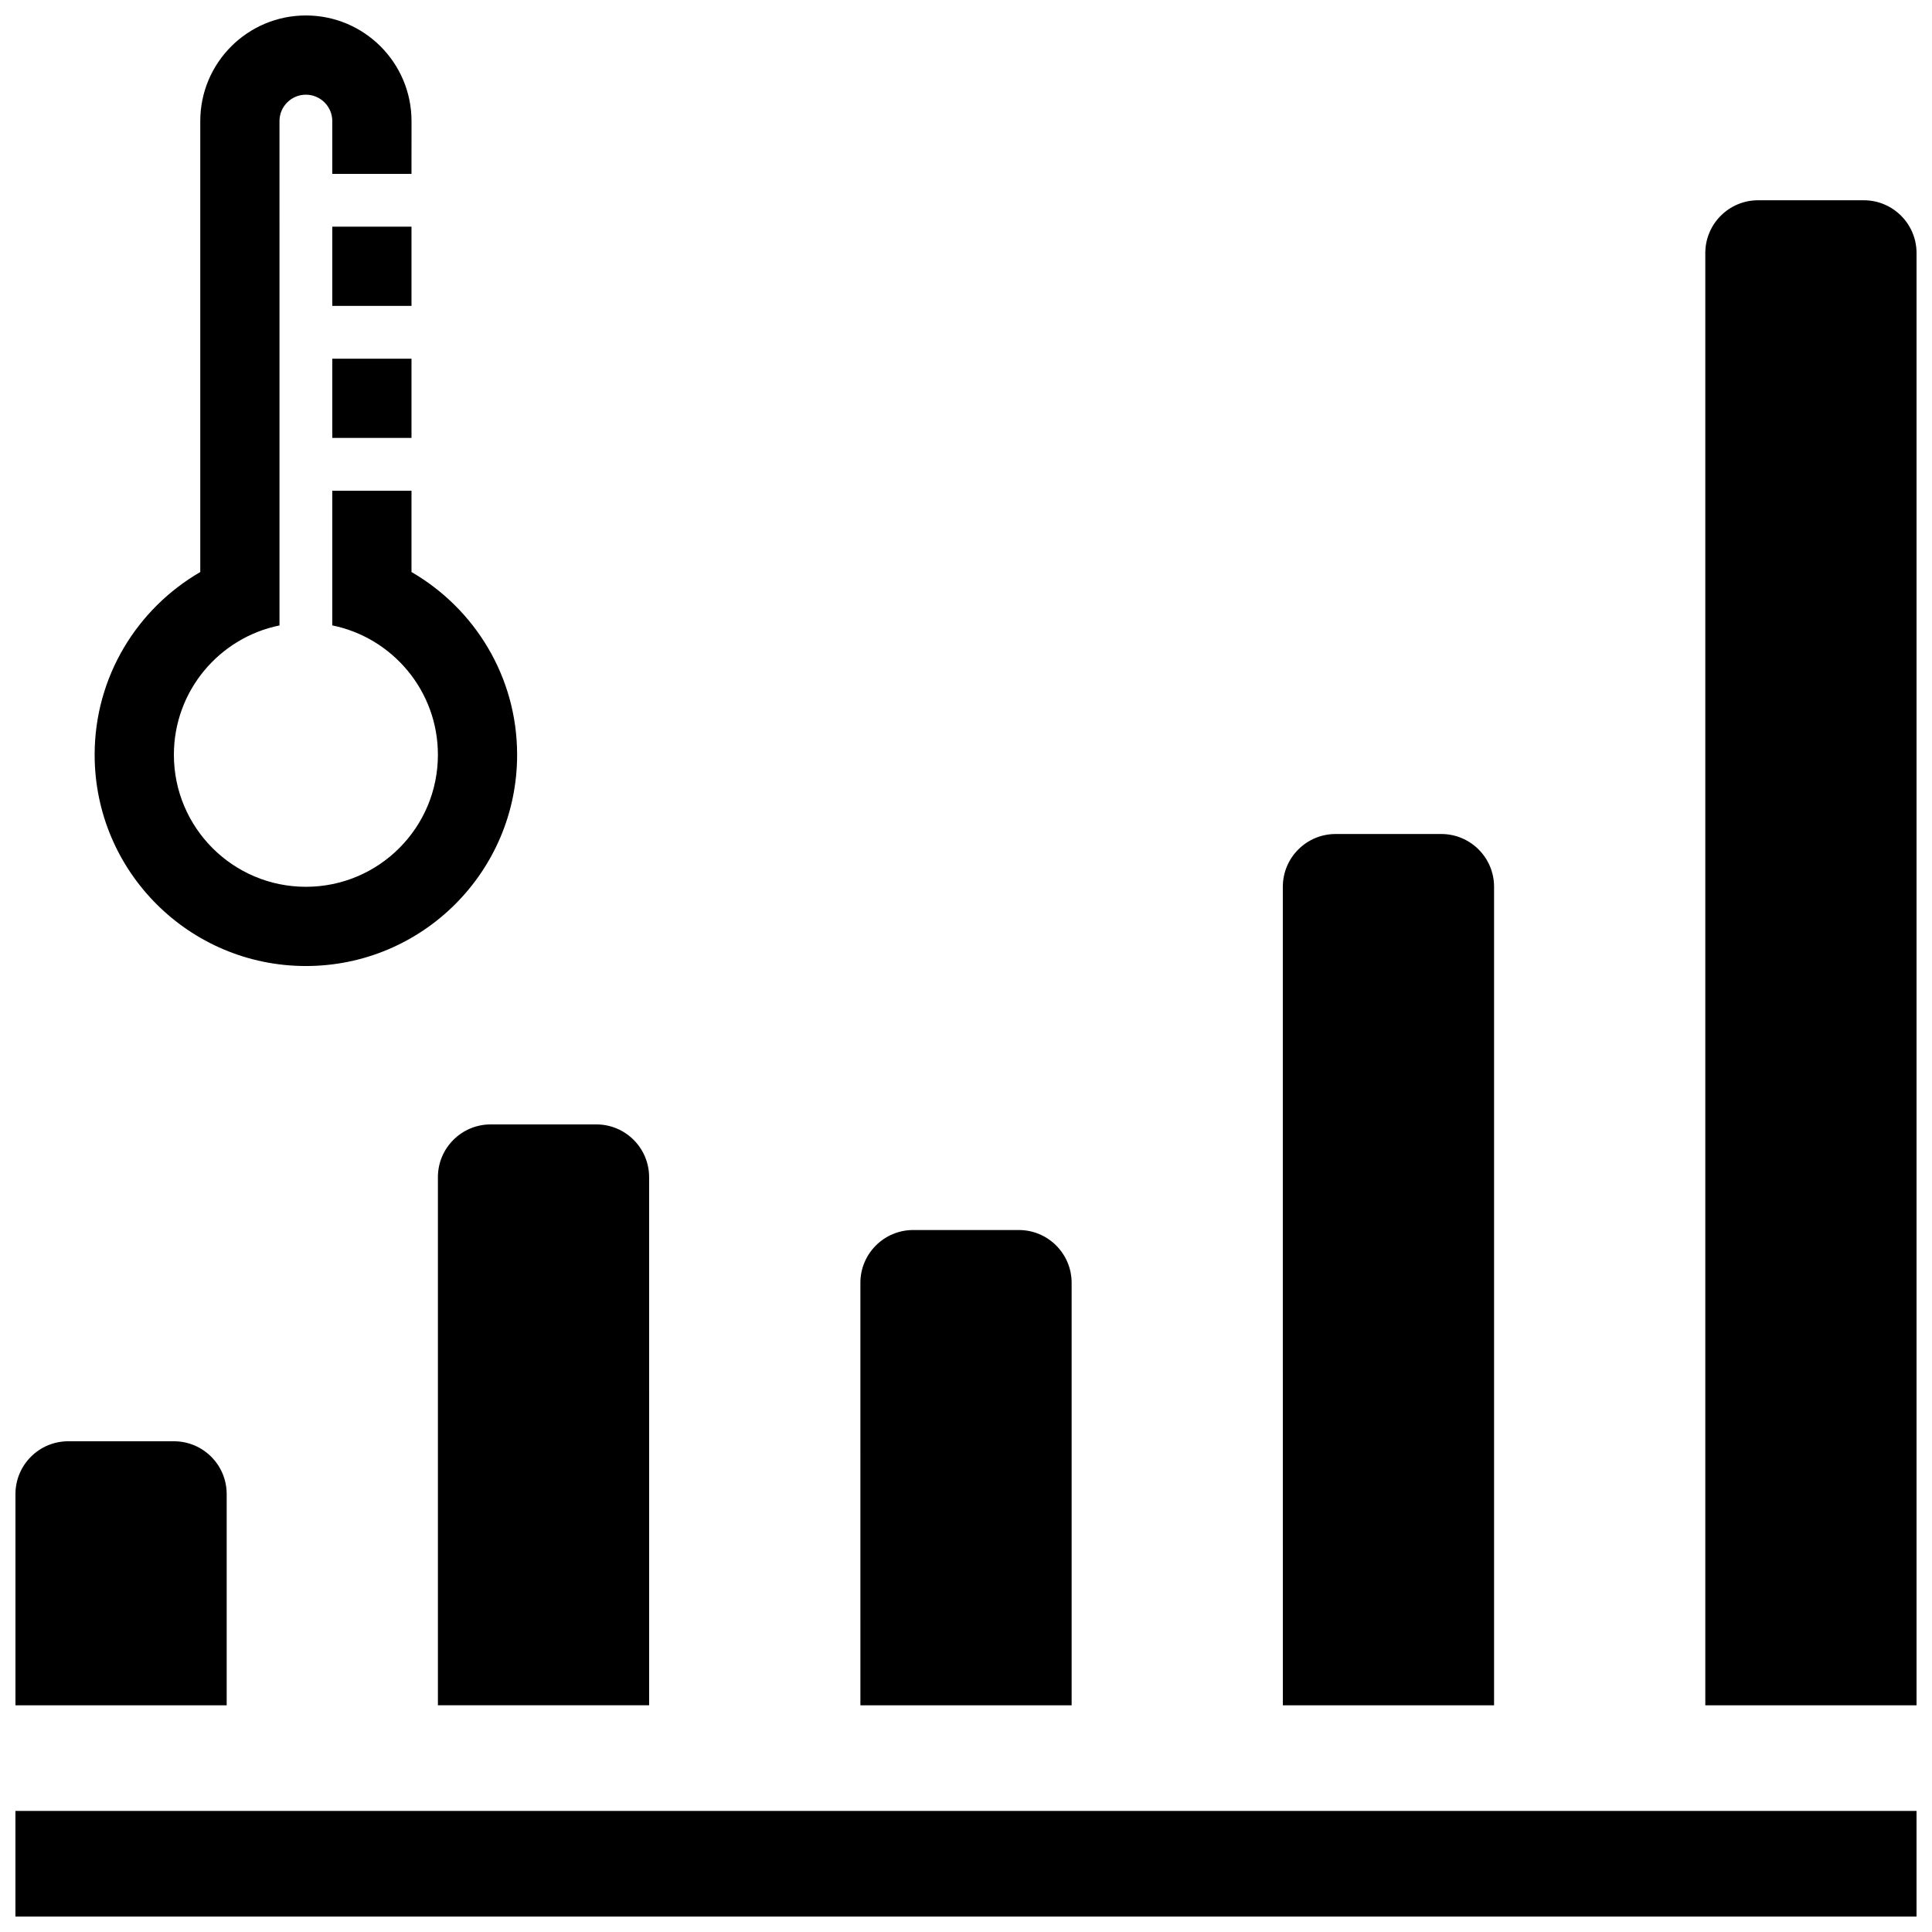 <?xml version="1.0" encoding="UTF-8"?>
<!-- Uploaded to: SVG Repo, www.svgrepo.com, Generator: SVG Repo Mixer Tools -->
<svg width="800px" height="800px" version="1.1" viewBox="144 144 512 512" xmlns="http://www.w3.org/2000/svg">
 <defs>
  <clipPath id="d">
   <path d="m148.09 623h503.81v28.902h-503.81z"/>
  </clipPath>
  <clipPath id="c">
   <path d="m148.09 525h56.906v71h-56.906z"/>
  </clipPath>
  <clipPath id="b">
   <path d="m595 197h56.902v399h-56.902z"/>
  </clipPath>
  <clipPath id="a">
   <path d="m169 148.09h113v251.91h-113z"/>
  </clipPath>
 </defs>
 <g clip-path="url(#d)">
  <path d="m148.09 623.91h503.81v27.992h-503.81z"/>
 </g>
 <g clip-path="url(#c)">
  <path d="m190.08 525.95h-27.988c-7.723 0-13.996 6.258-13.996 13.996v55.977h55.977v-55.977c0-7.738-6.266-13.996-13.992-13.996z"/>
 </g>
 <path d="m302.03 441.98h-27.984c-7.727 0-13.996 6.258-13.996 13.996v139.94h55.977l-0.004-139.94c0.004-7.734-6.266-13.996-13.992-13.996z"/>
 <path d="m414 469.97h-27.992c-7.723 0-13.996 6.262-13.996 13.996l0.004 111.96h55.977v-111.96c0-7.738-6.269-13.996-13.992-13.996z"/>
 <path d="m525.95 365.02h-27.992c-7.723 0-13.996 6.258-13.996 13.996l0.004 216.91h55.977v-216.91c0.004-7.742-6.266-13.996-13.992-13.996z"/>
 <g clip-path="url(#b)">
  <path d="m637.91 197.07h-27.992c-7.723 0-13.996 6.262-13.996 13.996v384.86h55.984v-384.86c0-7.734-6.273-13.996-13.996-13.996z"/>
 </g>
 <g clip-path="url(#a)">
  <path d="m253.05 295.59v-21.543h-20.992v35.691c15.973 3.25 27.992 17.367 27.992 34.285 0 19.324-15.664 34.988-34.984 34.988-19.316 0-34.984-15.664-34.984-34.988 0-16.918 12.02-31.035 27.988-34.273l-0.004-133.64h0.004l-0.004-0.02c0-3.863 3.133-6.996 6.996-6.996s6.996 3.141 6.996 6.996v13.996h20.992l0.008-13.996c-0.008-15.461-12.539-27.992-27.992-27.992s-27.992 12.531-27.992 27.992v119.51c-16.711 9.684-27.992 27.727-27.992 48.426 0.004 30.914 25.066 55.98 55.984 55.98 30.918 0 55.977-25.066 55.977-55.977 0-20.711-11.273-38.75-27.992-48.434z"/>
 </g>
 <path d="m232.06 239.06h20.992v20.992h-20.992z"/>
 <path d="m232.06 204.07h20.992v20.992h-20.992z"/>
</svg>